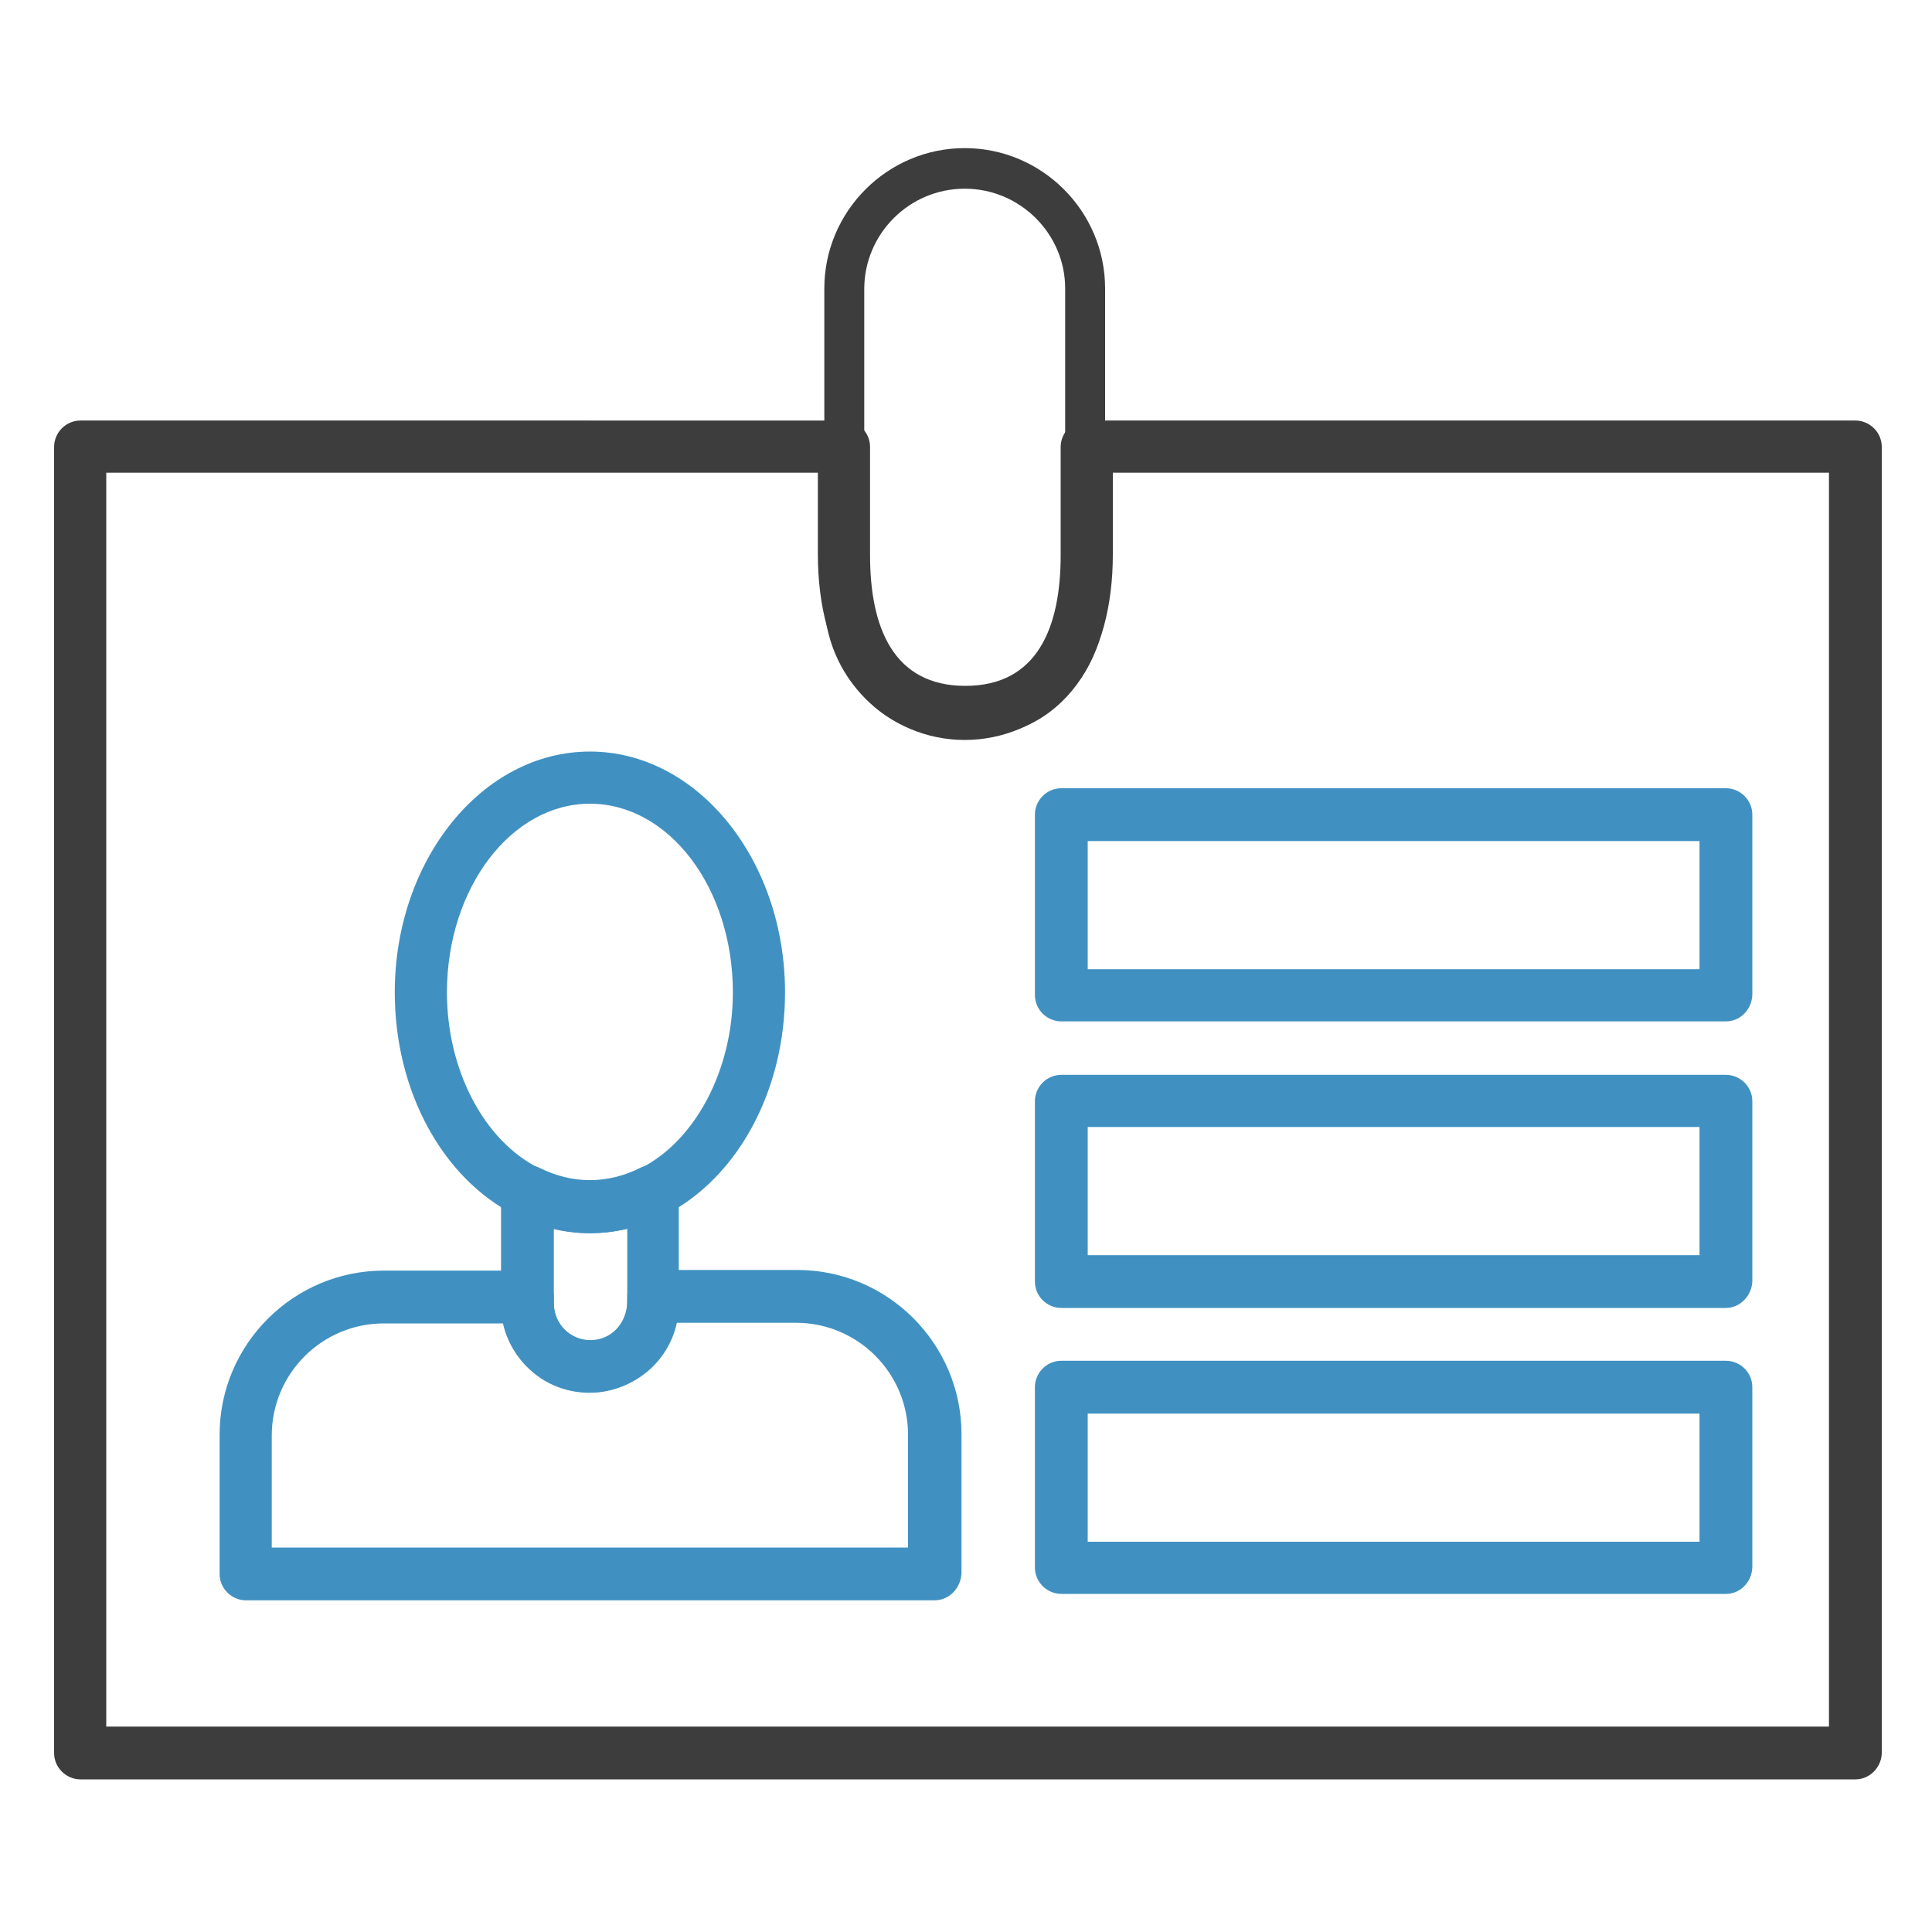 <?xml version="1.0" encoding="utf-8"?>
<!-- Generator: Adobe Illustrator 21.1.0, SVG Export Plug-In . SVG Version: 6.00 Build 0)  -->
<svg version="1.1" id="Layer_1" xmlns="http://www.w3.org/2000/svg" xmlns:xlink="http://www.w3.org/1999/xlink" x="0px" y="0px"
	 viewBox="0 0 300 300" style="enable-background:new 0 0 300 300;" xml:space="preserve">
<style type="text/css">
	.st0{fill:#4091C2;}
	.st1{fill:#3D3D3D;}
</style>
<g>
	<path class="st0" d="M91.6,191.5c-4,0-7.9-1-11.6-2.8c-11.4-5.8-18.7-19.4-18.7-34.6c0-20.6,13.6-37.4,30.3-37.4
		s30.3,16.8,30.3,37.4c0,15.2-7.3,28.8-18.7,34.6C99.5,190.5,95.6,191.5,91.6,191.5z M91.6,124.8c-12.2,0-22.2,13.1-22.2,29.3
		c0,12,5.7,23,14.3,27.3c5.1,2.6,10.7,2.6,15.8,0c8.5-4.3,14.3-15.3,14.3-27.3C113.8,137.9,103.9,124.8,91.6,124.8z"/>
	<path class="st0" d="M145.1,248.5H38.2c-2.2,0-4.1-1.8-4.1-4.1v-21.6c0-14.1,11.5-25.5,25.5-25.5h22.3c2.2,0,4.1,1.8,4.1,4.1v1.1
		c0,1.6,0.7,3.1,1.9,4.2c1.2,1.1,2.8,1.6,4.4,1.4c2.9-0.3,5.1-2.9,5.1-6.1v-0.7c0-2.2,1.8-4.1,4.1-4.1h22.3
		c14.1,0,25.5,11.5,25.5,25.5v21.6C149.2,246.6,147.4,248.5,145.1,248.5z M42.2,240.3H141v-17.5c0-9.6-7.8-17.4-17.4-17.4H105
		c-1.4,5.7-6.2,10.2-12.1,10.8c-3.9,0.4-7.8-0.9-10.6-3.5c-2.1-1.9-3.6-4.5-4.2-7.2H59.6c-9.6,0-17.4,7.8-17.4,17.4V240.3z"/>
	<path class="st0" d="M91.6,216.2c-7.6,0-13.8-6.2-13.8-13.8V185c0-1.4,0.7-2.7,1.9-3.5c1.2-0.7,2.7-0.8,4-0.2
		c5.1,2.6,10.7,2.6,15.8,0c1.3-0.6,2.8-0.6,4,0.2c1.2,0.7,1.9,2.1,1.9,3.5v17.4C105.5,210,99.3,216.2,91.6,216.2z M86,190.8v11.6
		c0,3.1,2.5,5.7,5.7,5.7c3.1,0,5.7-2.5,5.7-5.7v-11.6C93.6,191.7,89.7,191.7,86,190.8z"/>
	<path class="st1" d="M288.1,276.3H12.5c-2.2,0-4.1-1.8-4.1-4.1V69.4c0-2.2,1.8-4.1,4.1-4.1H131c2.2,0,4.1,1.8,4.1,4.1v16.8
		c0,11.2,3.6,20.3,14.8,20.3c11.2,0,14.8-9.1,14.8-20.3V69.4c0-2.2,1.8-4.1,4.1-4.1h119.3c2.2,0,4.1,1.8,4.1,4.1v202.9
		C292.1,274.5,290.3,276.3,288.1,276.3z M16.5,268.1H284V73.4H172.8v12.7c0,15.7-7.2,28.5-22.9,28.5c-15.7,0-22.9-12.8-22.9-28.5
		V73.4H16.5V268.1z"/>
	<path class="st1" d="M149.8,114.9c-12,0-21.8-9.8-21.8-21.8V44.8c0-12,9.8-21.8,21.8-21.8c12,0,21.8,9.8,21.8,21.8v48.3
		C171.6,105.2,161.8,114.9,149.8,114.9z M149.8,29.3c-8.6,0-15.6,7-15.6,15.6v48.3c0,8.6,7,15.6,15.6,15.6c8.6,0,15.6-7,15.6-15.6
		V44.8C165.4,36.3,158.4,29.3,149.8,29.3z"/>
	<path class="st0" d="M268,158.6H164.8c-2.2,0-4.1-1.8-4.1-4.1v-28c0-2.2,1.8-4.1,4.1-4.1H268c2.2,0,4.1,1.8,4.1,4.1v28
		C272,156.8,270.2,158.6,268,158.6z M168.9,150.5h95v-19.9h-95V150.5z"/>
	<path class="st0" d="M268,203.1H164.8c-2.2,0-4.1-1.8-4.1-4.1v-28c0-2.2,1.8-4.1,4.1-4.1H268c2.2,0,4.1,1.8,4.1,4.1v28
		C272,201.2,270.2,203.1,268,203.1z M168.9,194.9h95v-19.9h-95V194.9z"/>
	<path class="st0" d="M268,247.5H164.8c-2.2,0-4.1-1.8-4.1-4.1v-28c0-2.2,1.8-4.1,4.1-4.1H268c2.2,0,4.1,1.8,4.1,4.1v28
		C272,245.7,270.2,247.5,268,247.5z M168.9,239.4h95v-19.9h-95V239.4z"/>
</g>
</svg>
